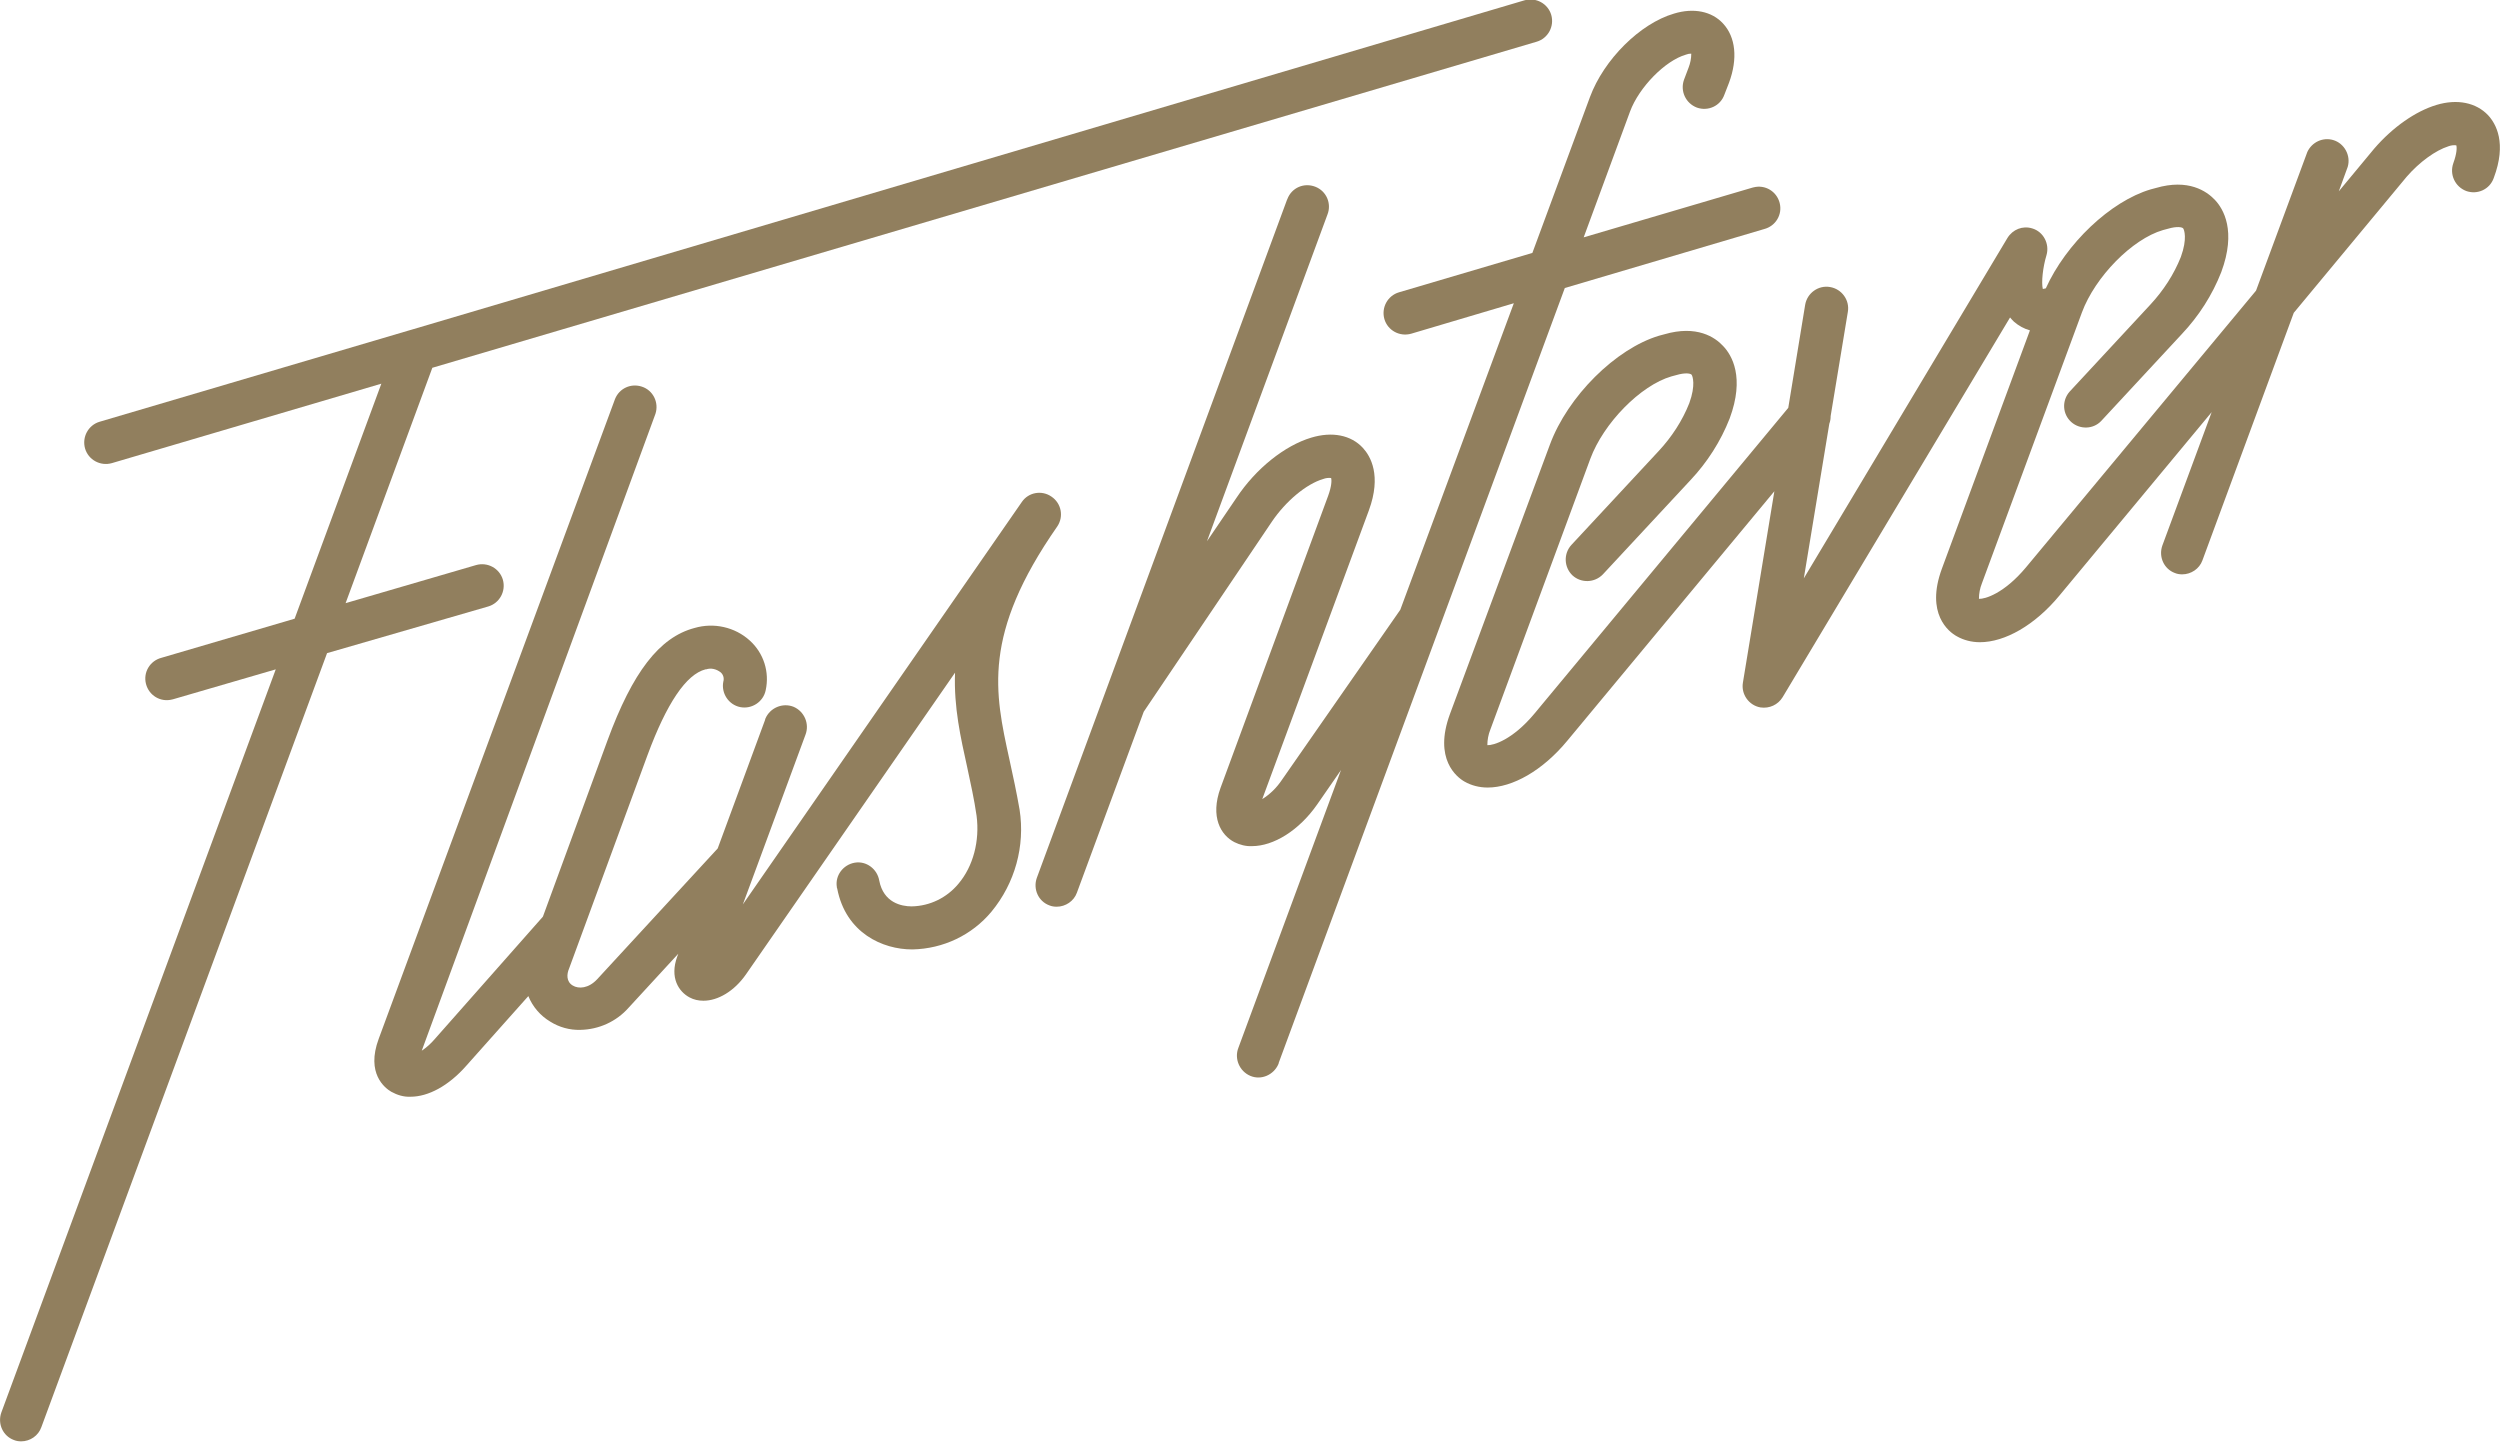 <?xml version="1.0" encoding="utf-8"?>
<!-- Generator: Adobe Illustrator 25.0.1, SVG Export Plug-In . SVG Version: 6.00 Build 0)  -->
<svg version="1.1" id="Capa_1" xmlns="http://www.w3.org/2000/svg" xmlns:xlink="http://www.w3.org/1999/xlink" x="0px" y="0px"
	 viewBox="0 0 755.2 435.5" style="enable-background:new 0 0 755.2 435.5;" xml:space="preserve">
<style type="text/css">
	.st0{fill:#917F5E;}
</style>
<g id="Capa_2_1_">
	<g id="Capa_1-2">
		<path class="st0" d="M147.5,183.2c3.4-1,5.4-4.6,4.4-8.1c-1-3.4-4.6-5.4-8.1-4.4l-39.4,11.5l26.2-71.1l333.6-98.5
			c3.4-1,5.4-4.6,4.4-8.1c-1-3.4-4.6-5.4-8.1-4.4L124.3,99.6c-0.2,0.1-0.5,0.1-0.7,0.2l-93.5,27.6c-3.4,1-5.4,4.6-4.4,8.1
			c1,3.4,4.6,5.4,8.1,4.4l81.4-24l-26.2,71l-40.2,11.8c-3.5,0.9-5.6,4.4-4.7,7.9s4.4,5.6,7.9,4.7c0.1,0,0.3-0.1,0.4-0.1l30.9-9
			L0.4,426.7c-1.2,3.4,0.5,7.1,3.8,8.3c0,0,0,0,0,0c0.7,0.3,1.5,0.4,2.2,0.4c2.7,0,5.2-1.7,6.1-4.3l86.3-233.8L147.5,183.2z"/>
		<path class="st0" d="M532.9,69.2c3.5-0.9,5.6-4.4,4.7-7.9c-0.9-3.5-4.4-5.6-7.9-4.7c-0.1,0-0.3,0.1-0.4,0.1l-50.9,15l14-38
			c2.7-7.3,10.6-15.4,16.9-17.2c0.5-0.2,1-0.3,1.6-0.3c0,1.5-0.3,2.9-0.8,4.2l-1.4,3.7c-1.2,3.4,0.5,7.1,3.9,8.4
			c3.4,1.2,7.1-0.5,8.3-3.9l1.4-3.6c2.7-7.3,2-13.8-1.8-17.9c-3.4-3.7-8.9-4.8-14.8-3c-10.3,3-21.2,13.9-25.4,25.2l-17.4,47.1
			l-40.3,11.9c-3.4,1-5.4,4.6-4.4,8.1c1,3.4,4.6,5.4,8.1,4.4l31-9.2L423,184.2l-35.7,51.3c-1.6,2.4-3.6,4.4-6,5.9l32.2-87.2
			c3.9-10.6,0.5-16.4-1.8-18.9c-3.6-3.9-9.3-5-15.6-3.1c-8,2.4-16.7,9.3-22.6,18.2l-8.9,13.1L401,64.8c1.3-3.3-0.3-7.1-3.7-8.4
			s-7.1,0.3-8.4,3.7c0,0.1-0.1,0.2-0.1,0.2l-75.6,204.9c-1.2,3.4,0.5,7.1,3.8,8.3c0,0,0,0,0,0c0.7,0.3,1.5,0.4,2.2,0.4
			c2.7,0,5.2-1.7,6.1-4.2l20.2-54.7l38.7-57.4c4.2-6.2,10.4-11.4,15.5-12.9c0.8-0.3,1.6-0.4,2.4-0.3c0.2,0.6,0.2,2.4-0.9,5.4
			l-32.5,88.2c-3.2,8.8,0.1,14.3,4.2,16.4c1.6,0.8,3.5,1.3,5.3,1.2c6.5,0,14.2-4.7,19.7-12.6l7.2-10.4l-31,83.9
			c-1.3,3.3,0.3,7.1,3.6,8.5s7.1-0.3,8.5-3.6c0-0.1,0.1-0.2,0.1-0.4L472.7,87L532.9,69.2z"/>
		<path class="st0" d="M304.9,229.3c-4.4-20.1-8.3-37.6,14.5-70.3c2-3,1.2-7-1.8-9c-2.9-2-6.9-1.3-8.9,1.6l-84.3,121.6l3.7-10l0,0
			l15.2-41.2c1.3-3.3-0.3-7.1-3.6-8.5c-3.3-1.3-7.1,0.3-8.5,3.6c0,0.1-0.1,0.2-0.1,0.4l-14.3,38.8l-36.4,39.5
			c-2.6,2.8-5.6,3-7.4,1.9c-2-1.2-1.8-3.5-1.1-5.1l23.7-64.5c5.8-15.7,11.7-24.4,17.5-25.9h0.2c1.5-0.5,3.1-0.1,4.4,0.9
			c0.8,0.7,1.1,1.8,0.8,2.8c-0.7,3.5,1.6,7,5.1,7.7s7-1.6,7.7-5.1c1.2-5.5-0.6-11.2-4.8-15c-4.5-4.1-10.9-5.5-16.7-3.8
			c-10.6,2.8-18.7,13.3-26.3,34l-19.5,53.2l-32.6,36.9c-1.2,1.4-2.5,2.6-4,3.6L198,125c1.1-3.4-0.7-7.1-4.1-8.2
			c-3.3-1.1-6.8,0.5-8.1,3.7l-71.4,193.3c-3.9,10.5,1.9,14.9,3.8,16c1.8,1,3.8,1.6,5.8,1.5c5.4,0,11.5-3.3,16.8-9.3l18.8-21.1
			c1.3,3.2,3.6,5.9,6.6,7.7c2.7,1.7,5.9,2.6,9.1,2.5c5.6-0.1,10.9-2.5,14.6-6.7l15-16.3l-0.3,0.8c-2.4,6.5,0.5,10.7,3.7,12.4
			c1.3,0.7,2.7,1,4.2,1c4.4,0,9.3-2.9,12.8-7.9l63.2-91.2c-0.4,10.5,1.7,19.6,3.7,28.7c1,4.7,2.1,9.6,2.8,14.5
			c1,7.6-1,15.3-5.5,20.6c-3.5,4.2-8.6,6.7-14.1,6.8c-3.1,0-8.5-1.1-9.8-7.8c-0.6-3.5-3.9-6-7.4-5.4c-3.5,0.6-6,3.9-5.4,7.4
			c0,0.1,0,0.3,0.1,0.4c2.6,13.5,13.8,18.4,22.6,18.4h0.2c9.2-0.2,17.9-4.3,23.8-11.4c7.1-8.6,10.2-19.8,8.5-30.8
			C307.1,239.4,306,234.3,304.9,229.3z"/>
		<path class="st0" d="M751.6,34.8c-3.6-3.8-9.3-5-15.6-3.1s-13.2,6.7-18.8,13.2l-10.7,12.9l2.7-7.4c1-3.4-1-7.1-4.4-8.1
			c-3.1-0.9-6.4,0.6-7.8,3.6l-15.5,41.9l-69.5,83.6c-6.6,7.9-12.4,9.6-14.2,9.5c0-1.6,0.3-3.2,0.9-4.7l30.2-81.8
			c4-10.8,15.2-22.2,24.5-24.9l1.5-0.4c2.7-0.8,4.3-0.5,4.6-0.1s1.3,3.1-0.7,8.6c-2.1,5.3-5.3,10.2-9.2,14.4l-24.4,26.3
			c-2.4,2.7-2.2,6.8,0.5,9.2c2.6,2.3,6.6,2.2,9-0.3l24.4-26.3c5.1-5.4,9.2-11.8,11.9-18.7c4.6-12.4,0.7-19.1-2-21.9
			c-2.4-2.5-7.9-6.4-17.8-3.5l-1.5,0.4c-12.2,3.6-25.6,16.4-31.7,29.9c-0.3,0.1-0.6,0.1-0.9,0.2c-0.5-1.9,0-6.6,1.1-10.2
			c1-3.4-0.9-7.1-4.3-8.1c-2.9-0.9-5.9,0.3-7.5,2.9l-61.5,102.8l7.7-46.7c0.3-0.8,0.4-1.5,0.4-2.3l5.2-31.5c0.6-3.5-1.8-6.9-5.4-7.5
			c-3.5-0.6-6.9,1.8-7.5,5.4l-5.1,31.1l-76.7,92.4c-6.6,7.9-12.4,9.6-14.2,9.5c0-1.6,0.3-3.2,0.9-4.7l30.2-81.8
			c4-10.8,15.2-22.2,24.5-24.9l1.5-0.4c2.7-0.8,4.3-0.5,4.6-0.1s1.3,3.1-0.7,8.6c-2.1,5.3-5.3,10.2-9.2,14.4l-26.4,28.4
			c-2.4,2.6-2.3,6.7,0.3,9.2c2.6,2.4,6.7,2.3,9.2-0.3l0,0l26.4-28.4c5.1-5.4,9.2-11.8,11.9-18.7c4.6-12.4,0.7-19.1-2-21.9
			c-2.4-2.6-7.9-6.4-17.8-3.5l-1.5,0.4c-13.1,3.9-27.6,18.3-33,32.9L438,215.7c-5,13.6,2.1,19.1,4.4,20.4c2.1,1.2,4.5,1.8,7,1.8
			c7.5,0,16.6-5.1,24.1-14.2l62.5-75.3l-9.5,57.8c-0.6,3.5,1.8,6.9,5.3,7.5c2.7,0.4,5.3-0.8,6.7-3.1l68.7-114.7
			c0.4,0.5,0.8,0.9,1.2,1.3c1.4,1.2,3,2.1,4.8,2.6l-26.6,72c-5,13.6,2.1,19.1,4.5,20.4c2.1,1.2,4.5,1.8,7,1.8
			c7.5,0,16.6-5.1,24.1-14.2l45.9-55.3l-14.9,40.3c-1.2,3.4,0.5,7.1,3.8,8.3c0,0,0,0,0,0c0.7,0.3,1.5,0.4,2.2,0.4
			c2.7,0,5.2-1.7,6.1-4.2l27.6-74.8l34.1-41.1c3.9-4.5,8.8-8,12.6-9.2c0.8-0.3,1.6-0.4,2.4-0.3c0.2,0.6,0.2,2.4-0.9,5.4
			c-1.2,3.4,0.5,7.1,3.9,8.4c3.4,1.2,7.1-0.5,8.3-3.9C757.3,43.2,754,37.4,751.6,34.8z"/>
	</g>
</g>
</svg>
